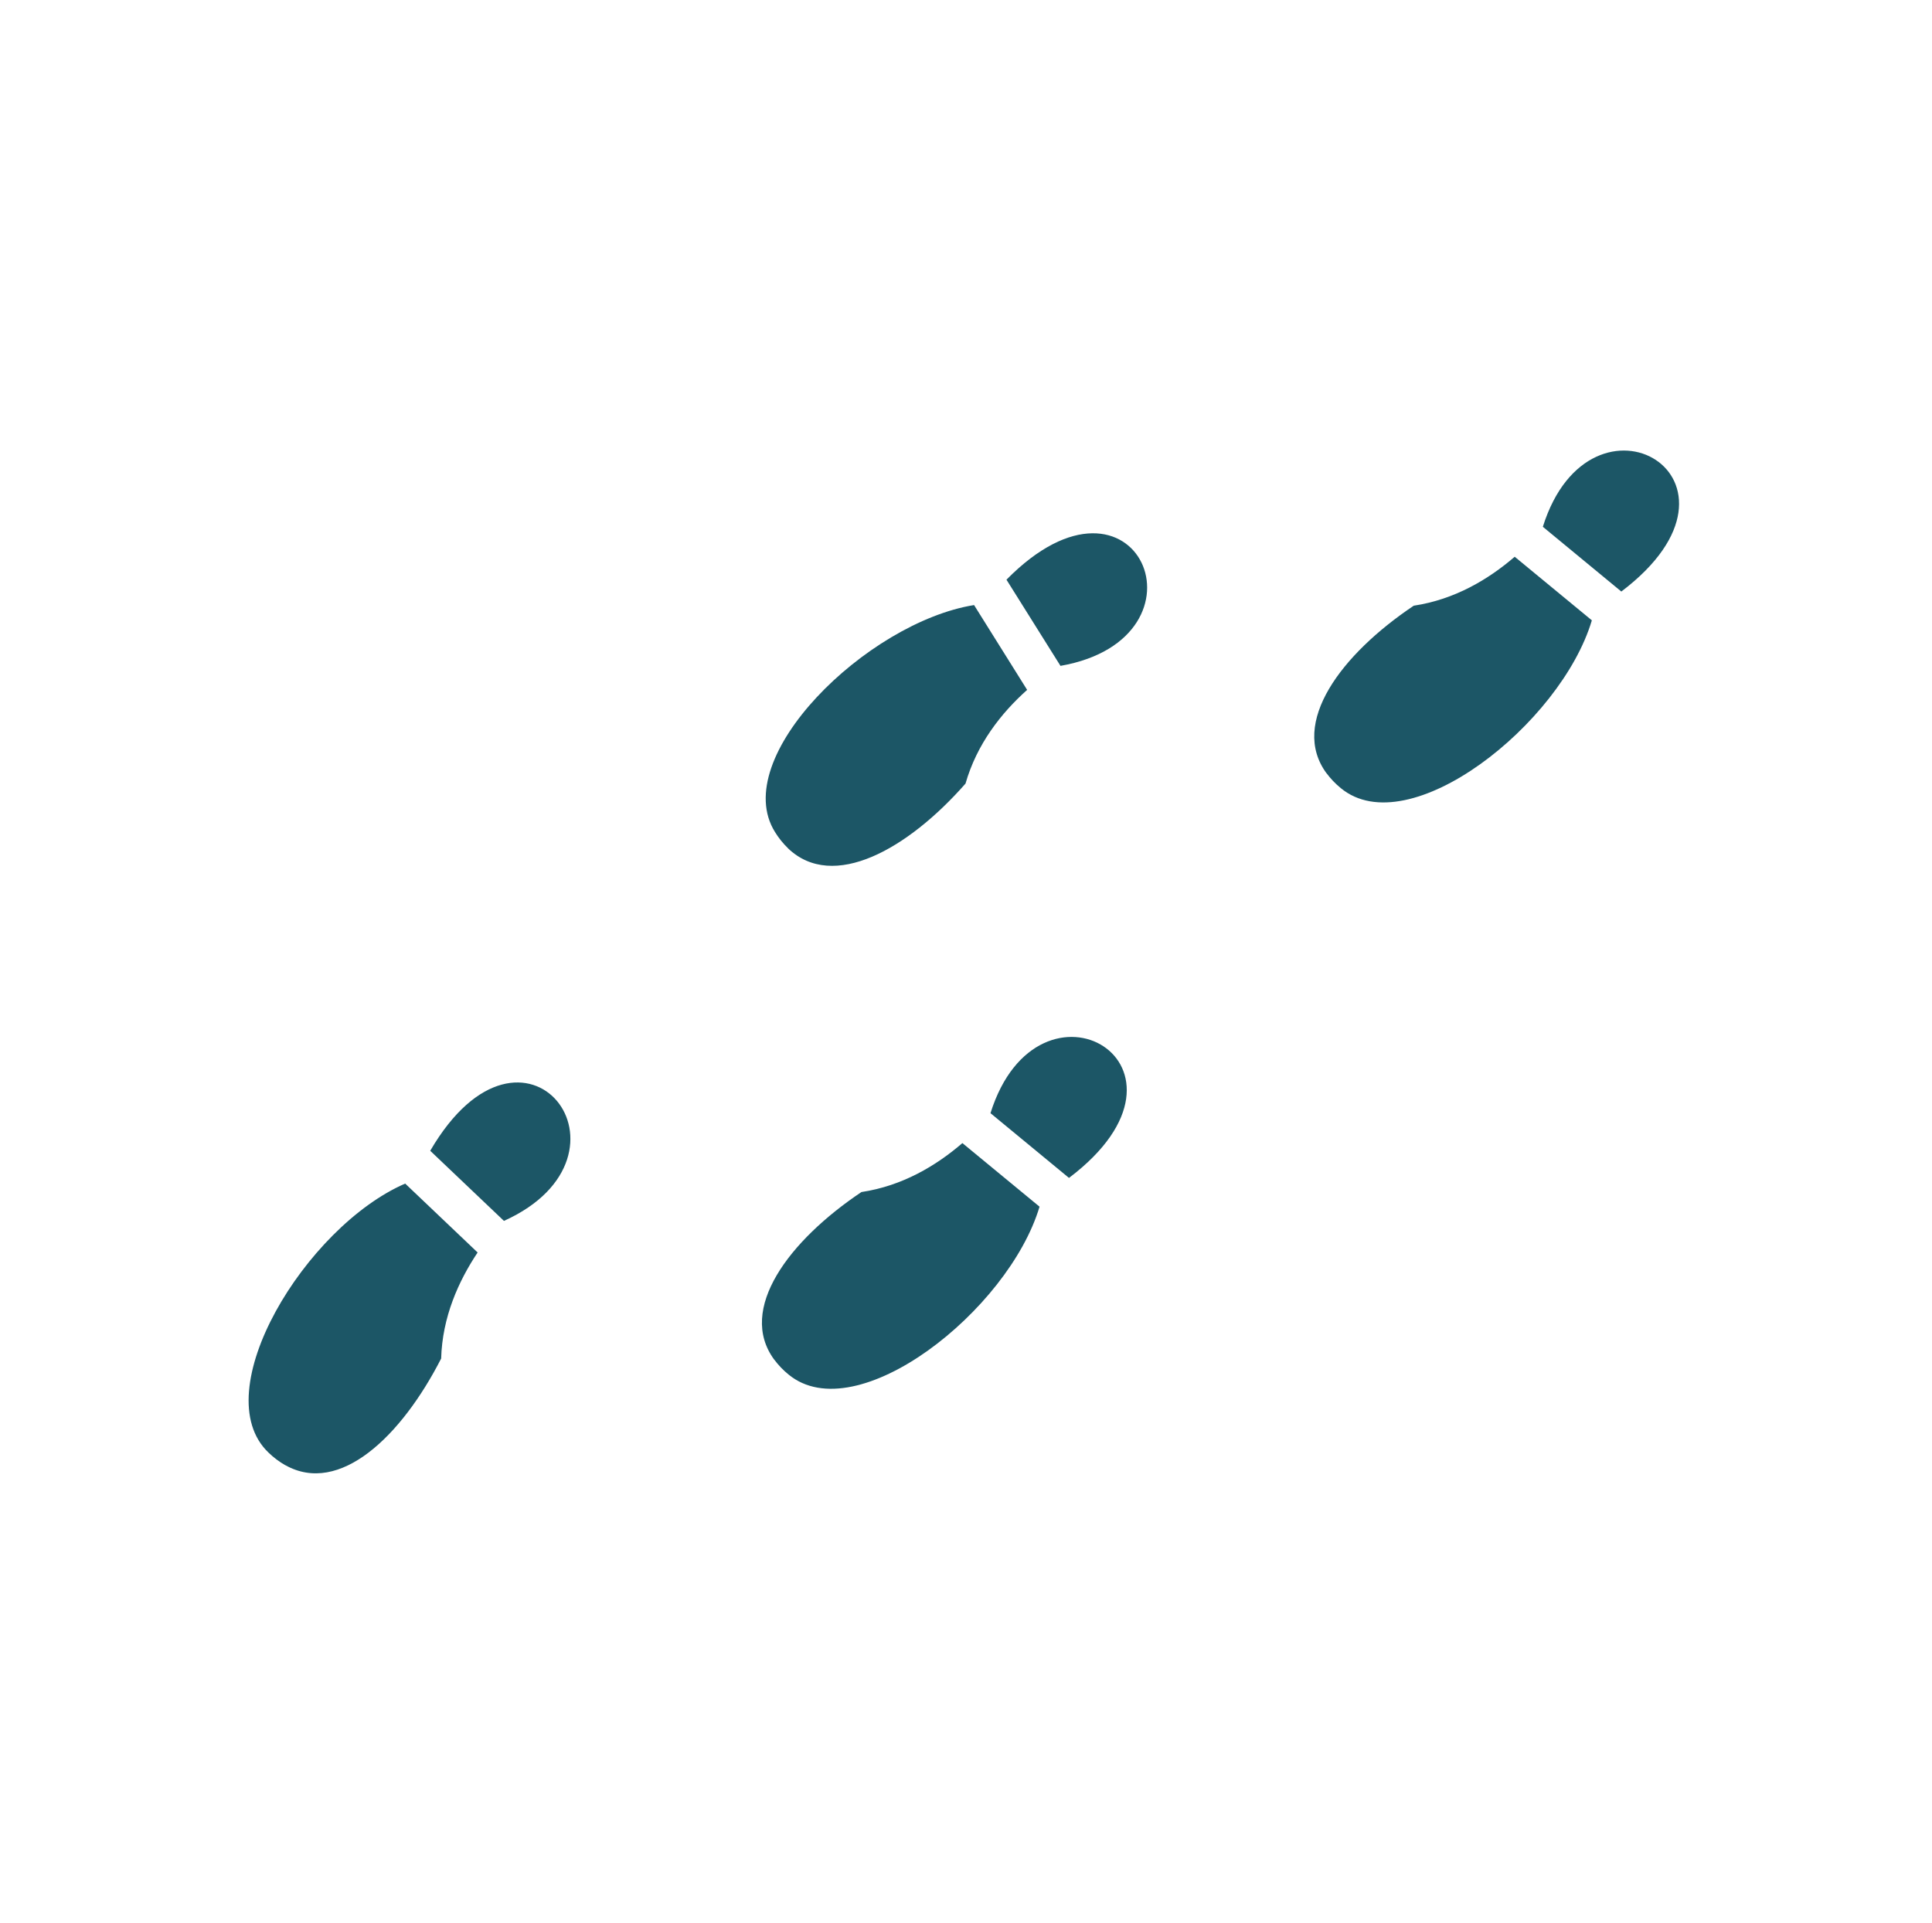 <?xml version="1.0" encoding="UTF-8"?> <svg xmlns="http://www.w3.org/2000/svg" width="225" height="224" viewBox="0 0 225 224" fill="none"><path d="M90.158 158.376C85.861 152.518 91.872 144.523 100.325 138.86C105.081 138.151 109.021 135.796 112.08 133.159L121.065 140.566C117.451 152.675 99.745 166.64 91.833 160.118C91.205 159.608 90.644 159.02 90.161 158.371L90.158 158.376ZM115.351 129.673L124.495 137.216C141.795 124.116 120.922 111.927 115.351 129.673ZM154.483 90.067C154.966 90.717 155.528 91.304 156.156 91.815C164.067 98.337 181.773 84.372 185.387 72.263L176.402 64.855C173.343 67.493 169.403 69.844 164.647 70.557C156.195 76.219 150.183 84.214 154.48 90.073L154.483 90.067ZM179.678 61.364L188.82 68.908C206.112 55.809 185.243 43.619 179.678 61.369L179.678 61.364ZM91.776 98.825C97.026 103.845 105.732 98.921 112.443 91.279C113.766 86.659 116.61 83.055 119.62 80.364L113.439 70.483C100.964 72.499 84.818 88.24 90.26 96.932C90.684 97.62 91.193 98.254 91.775 98.816L91.776 98.825ZM123.504 77.567C141.824 74.348 132.445 52.071 117.213 67.527L123.504 77.567ZM33.225 170.676C39.557 174.235 46.75 167.31 51.377 158.255C51.508 153.449 53.388 149.251 55.624 145.902L47.188 137.875C35.6 142.901 23.843 162.157 31.282 169.224C31.864 169.787 32.513 170.275 33.215 170.678L33.225 170.676ZM58.689 142.223C75.64 134.565 61.033 115.304 50.104 134.054L58.688 142.219L58.689 142.223Z" fill="#1C5666"></path></svg> 